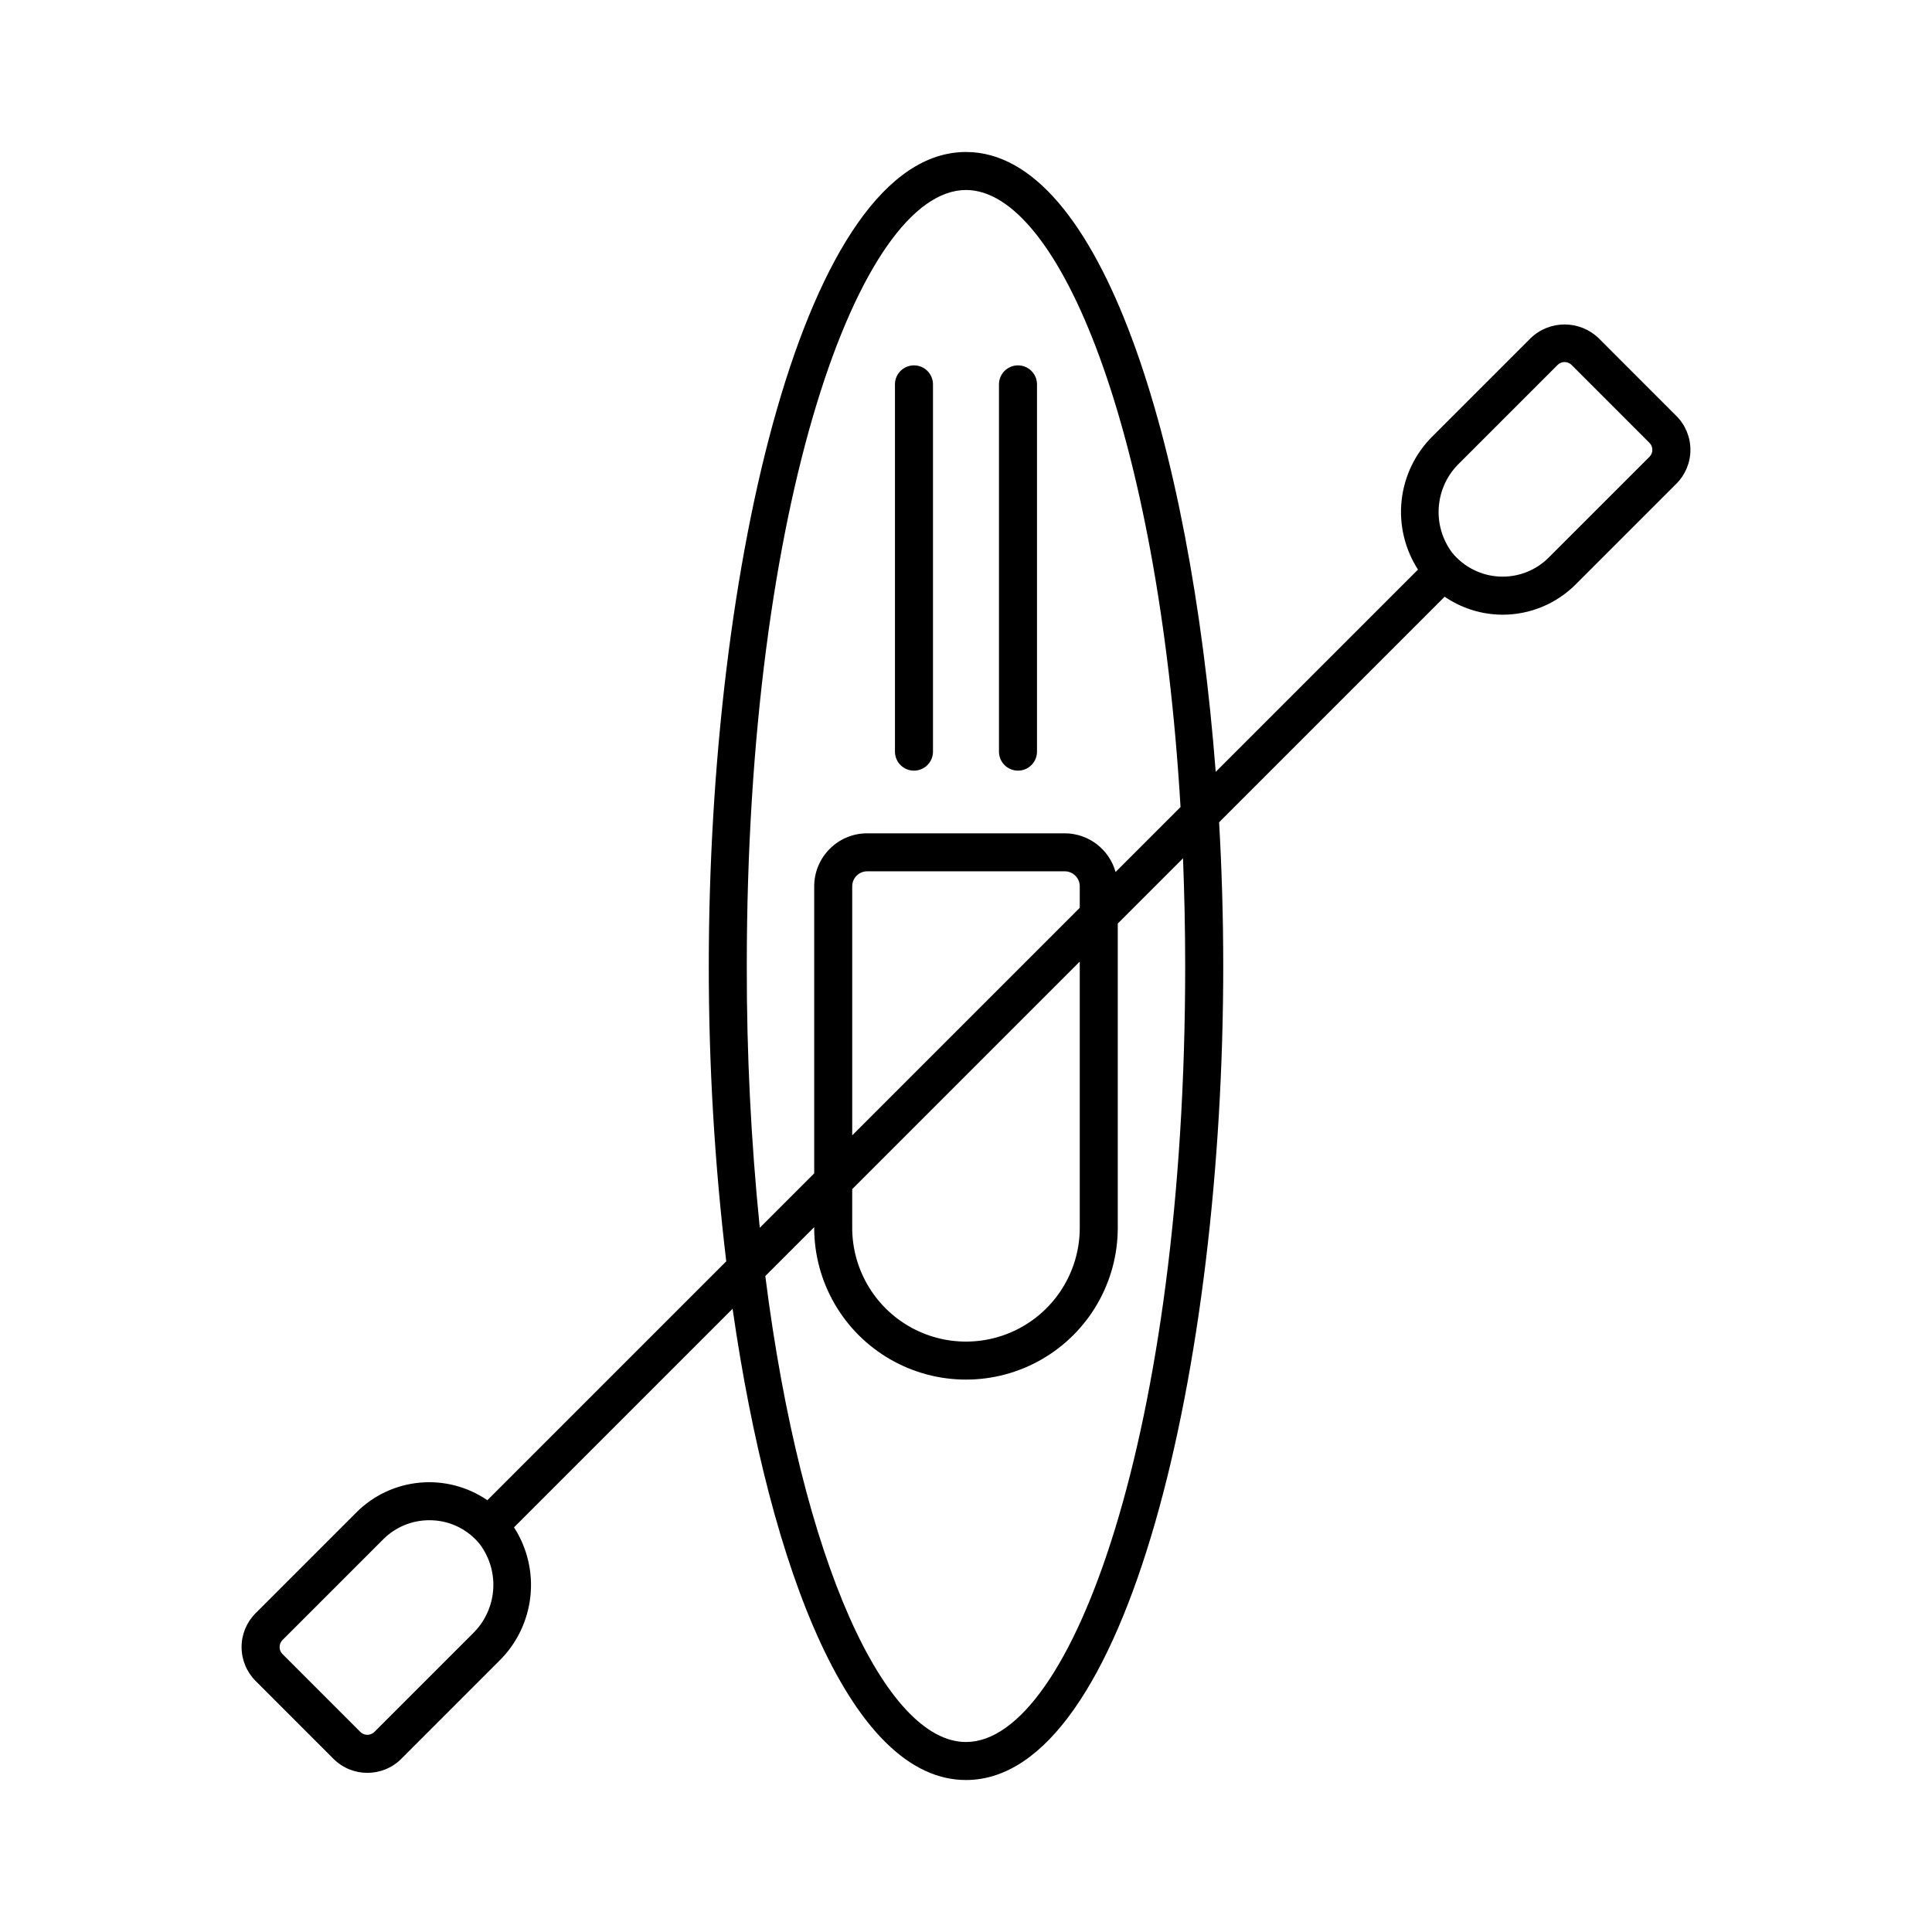 <?xml version="1.0" encoding="UTF-8"?>
<!-- Uploaded to: SVG Repo, www.svgrepo.com, Generator: SVG Repo Mixer Tools -->
<svg fill="#000000" width="800px" height="800px" version="1.1" viewBox="144 144 512 512" xmlns="http://www.w3.org/2000/svg">
 <path d="m567.62 233.59c-5.023-4.805-12.938-4.805-17.957 0l-25.996 25.996c-4.609 4.551-7.512 10.551-8.219 16.988-0.707 6.438 0.824 12.926 4.336 18.367l-53.609 53.609c-6.75-87.312-30.434-164.27-66.172-164.27-42.672 0-68.168 109.68-68.168 215.72-0.012 26.156 1.531 52.289 4.629 78.262l-63.309 63.309c-5.246-3.59-11.582-5.238-17.914-4.652-6.332 0.582-12.258 3.359-16.758 7.852l-26.742 26.742c-2.379 2.379-3.719 5.609-3.719 8.977 0 3.367 1.34 6.598 3.719 8.98l20.645 20.648c4.965 4.941 12.988 4.941 17.953 0l26-26.008c4.606-4.551 7.508-10.547 8.215-16.988 0.707-6.438-0.824-12.922-4.336-18.363l57.926-57.926c10.031 69.812 31.625 124.89 61.859 124.89 42.668 0 68.168-109.68 68.168-215.72 0-12.715-0.375-25.477-1.094-38.098l59.773-59.773h-0.004c4.141 2.832 8.98 4.469 13.992 4.734 0.457 0.02 0.914 0.035 1.371 0.035 7.238 0.004 14.184-2.863 19.309-7.973l26.742-26.742v0.004c2.383-2.383 3.719-5.609 3.719-8.977 0-3.367-1.336-6.598-3.719-8.977zm-298.41 343.39-25.996 26c-1.027 1.02-2.68 1.02-3.711 0.004l-20.641-20.645c-1.023-1.023-1.023-2.684 0-3.711l26.742-26.742-0.004 0.004c3.238-3.219 7.617-5.019 12.18-5.016 0.289 0 0.582 0.012 0.875 0.02 4.875 0.223 9.422 2.523 12.488 6.32 2.641 3.512 3.902 7.871 3.543 12.25-0.355 4.379-2.305 8.477-5.477 11.516zm72.695-176.98c0-123.02 30.039-205.65 58.094-205.65 24.715 0 50.953 64.148 56.855 163.52l-17.219 17.219c-1.684-6.047-7.18-10.234-13.457-10.254h-52.363c-7.754 0.008-14.035 6.293-14.043 14.043v76.074l-14.422 14.422c-2.336-23.051-3.484-46.207-3.445-69.371zm27.941 59.125 60.301-60.301v70.602c-0.016 10.762-5.762 20.699-15.086 26.078-9.324 5.375-20.805 5.375-30.129 0-9.32-5.379-15.07-15.316-15.086-26.078zm0-14.25v-66c0.004-2.188 1.777-3.965 3.969-3.969h52.363c2.191 0.004 3.965 1.781 3.969 3.969v5.699zm88.242-44.875c0 123.02-30.035 205.65-58.09 205.65-21.211 0-43.547-47.266-53.184-123.49l12.961-12.961v0.227h-0.004c0.016 14.359 7.688 27.621 20.125 34.797 12.438 7.176 27.762 7.176 40.199 0 12.441-7.176 20.109-20.438 20.125-34.797v-80.68l17.289-17.289c0.367 9.254 0.578 18.754 0.578 28.543zm123.04-134.94-26.742 26.738c-3.453 3.434-8.195 5.246-13.059 4.996s-9.395-2.543-12.477-6.309c-2.641-3.516-3.902-7.875-3.547-12.254 0.355-4.383 2.305-8.48 5.481-11.523l25.996-25.996c1.023-1.023 2.684-1.023 3.707 0l20.641 20.645c1.023 1.023 1.023 2.68 0 3.703zm-172.39 78.129v-97.328c0-2.781 2.258-5.035 5.039-5.035s5.039 2.254 5.039 5.035v97.328c0 2.781-2.258 5.039-5.039 5.039s-5.039-2.258-5.039-5.039zm-27.566 0v-97.328c0-2.781 2.258-5.035 5.039-5.035s5.039 2.254 5.039 5.035v97.328c0 2.781-2.258 5.039-5.039 5.039s-5.039-2.258-5.039-5.039z"/>
</svg>